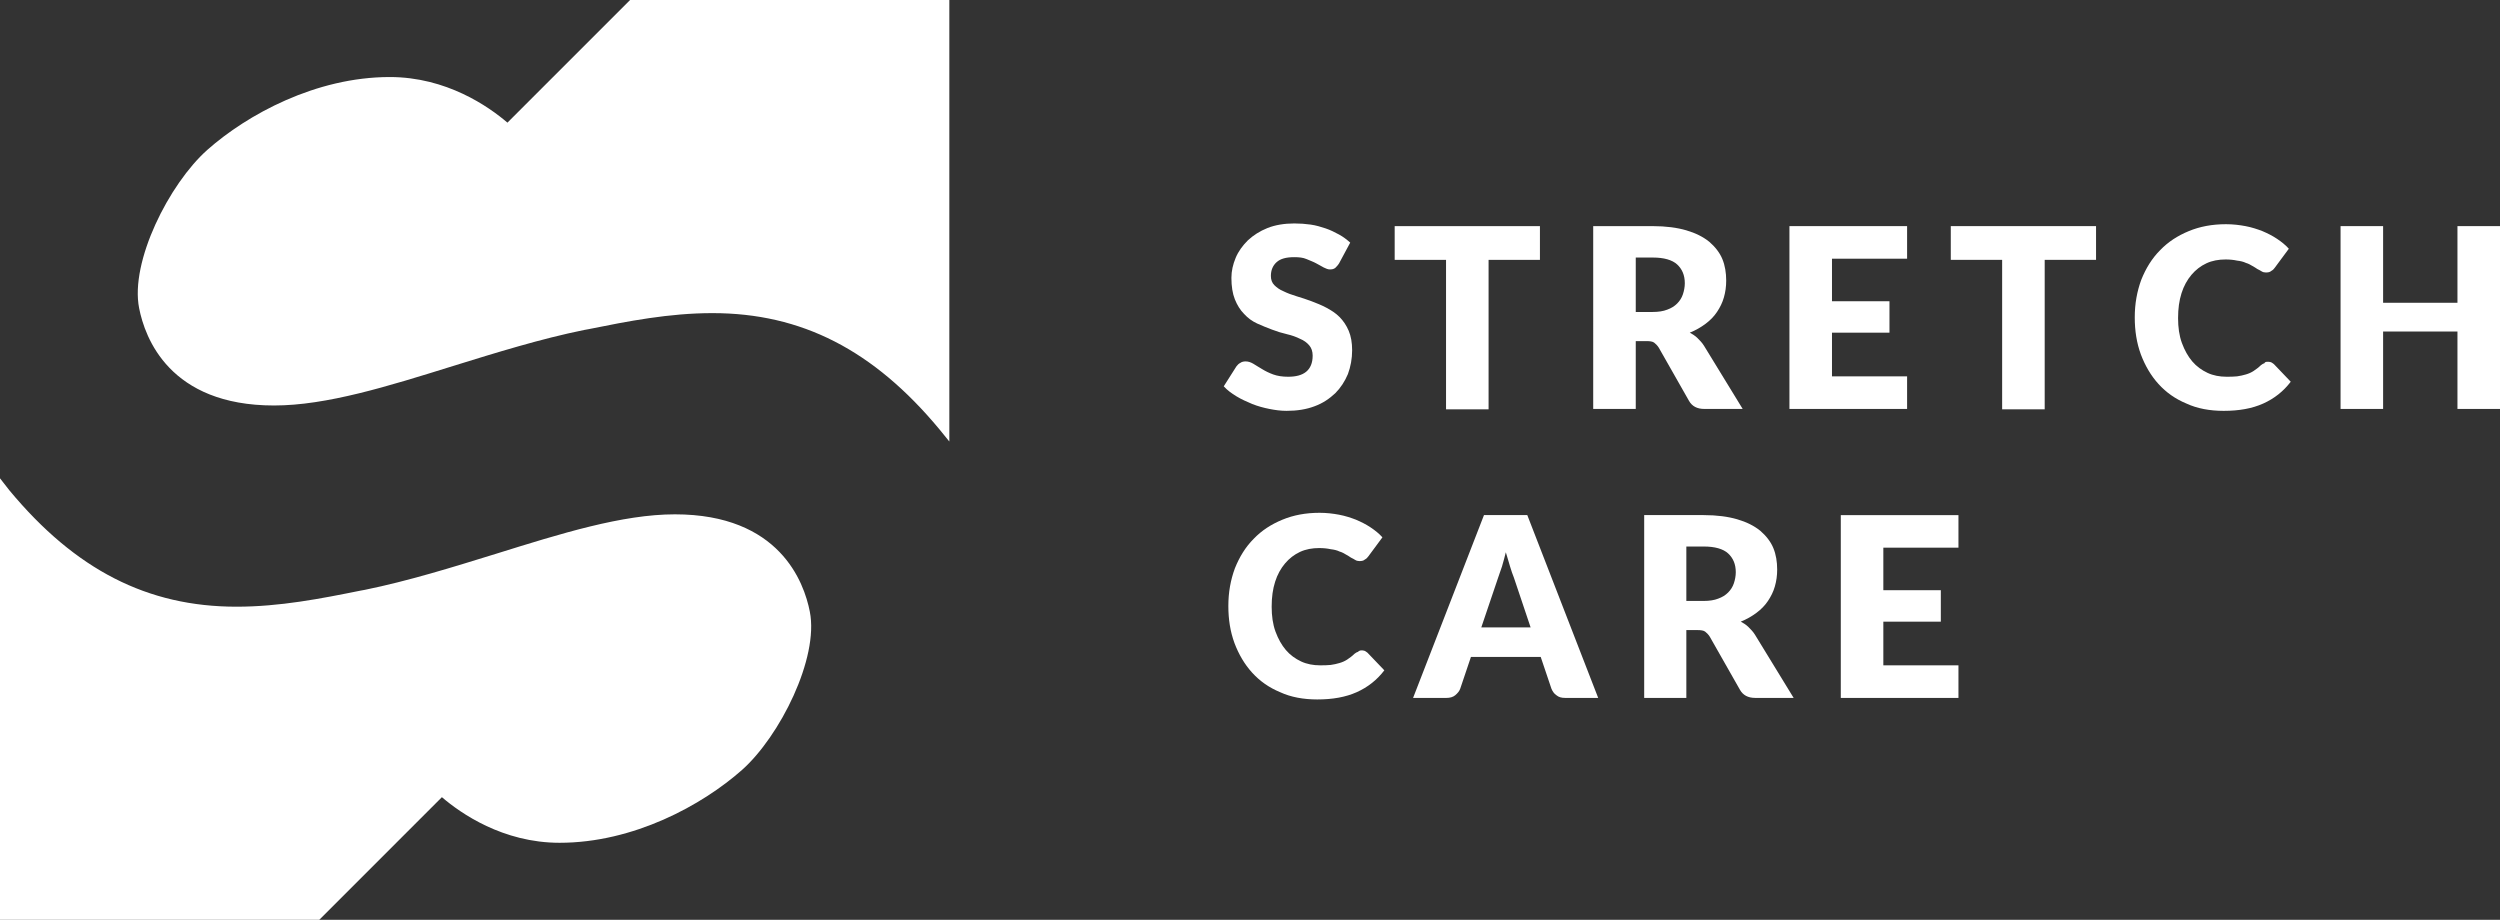 <?xml version="1.0" encoding="utf-8"?><!--Generator: Adobe Illustrator 27.4.1, SVG Export Plug-In . SVG Version: 6.00 Build 0)--><svg version="1.1" id="Lager_1" xmlns="http://www.w3.org/2000/svg" xmlns:xlink="http://www.w3.org/1999/xlink" x="0px" y="0px" viewBox="0 0 652.3 240" style="enable-background:new 0 0 652.3 240;" xml:space="preserve"><rect x="0" y="0" width="652.3" height="240" fill="#333333" stroke="none"/><style type="text/css">.st0 {
			fill: #FFFFFF;
		}</style><g><g><path class="st0" d="M349.4,68.7c-0.3,0.5-0.7,0.9-1,1.2c-0.4,0.3-0.8,0.4-1.4,0.4c-0.5,0-1-0.2-1.6-0.5c-0.6-0.3-1.2-0.7-2-1.1
			c-0.7-0.4-1.6-0.7-2.5-1.1s-2-0.5-3.2-0.5c-2.1,0-3.6,0.4-4.6,1.3s-1.5,2.1-1.5,3.6c0,1,0.3,1.8,0.9,2.4c0.6,0.6,1.4,1.2,2.4,1.6
			c1,0.5,2.1,0.9,3.4,1.3c1.3,0.4,2.6,0.8,3.9,1.3c1.3,0.5,2.6,1,3.9,1.7s2.4,1.4,3.4,2.4c1,1,1.8,2.2,2.4,3.6
			c0.6,1.4,0.9,3.1,0.9,5.1c0,2.2-0.4,4.3-1.1,6.2c-0.8,1.9-1.9,3.6-3.3,5c-1.5,1.4-3.2,2.6-5.4,3.4c-2.1,0.8-4.5,1.2-7.3,1.2
			c-1.5,0-3-0.2-4.5-0.5c-1.5-0.3-3-0.7-4.5-1.3c-1.4-0.6-2.8-1.2-4.1-2s-2.4-1.6-3.3-2.6l3.3-5.2c0.3-0.4,0.6-0.7,1-0.9
			c0.4-0.3,0.9-0.4,1.4-0.4c0.7,0,1.3,0.2,2,0.6s1.4,0.9,2.3,1.4c0.8,0.5,1.8,1,2.9,1.4c1.1,0.4,2.4,0.6,3.9,0.6
			c2,0,3.6-0.4,4.7-1.3c1.1-0.9,1.7-2.3,1.7-4.2c0-1.1-0.3-2-0.9-2.7s-1.4-1.3-2.4-1.7c-1-0.5-2.1-0.9-3.4-1.2s-2.6-0.7-3.9-1.2
			s-2.6-1-3.9-1.6c-1.3-0.6-2.4-1.4-3.4-2.5c-1-1-1.8-2.3-2.4-3.8c-0.6-1.5-0.9-3.4-0.9-5.6c0-1.8,0.4-3.5,1.1-5.2
			c0.7-1.7,1.8-3.2,3.2-4.6c1.4-1.3,3.1-2.4,5.1-3.2c2-0.8,4.4-1.2,7-1.2c1.5,0,2.9,0.1,4.3,0.3s2.7,0.6,3.9,1
			c1.2,0.4,2.4,1,3.5,1.6c1.1,0.6,2,1.3,2.9,2.1L349.4,68.7z"/><path class="st0" d="M401.8,67.8h-13.4v39h-11.1v-39h-13.4V59h37.9V67.8z"/><path class="st0" d="M454.7,106.7h-10c-1.9,0-3.2-0.7-4-2.1l-7.9-13.9c-0.4-0.6-0.8-1-1.2-1.3s-1.1-0.4-2-0.4h-2.8v17.7h-11.1V59
			h15.5c3.5,0,6.4,0.4,8.8,1.1s4.4,1.7,6,3c1.5,1.3,2.7,2.8,3.4,4.5c0.7,1.7,1,3.6,1,5.6c0,1.6-0.2,3-0.6,4.4
			c-0.4,1.4-1,2.6-1.8,3.8c-0.8,1.2-1.8,2.2-3,3.1c-1.2,0.9-2.6,1.7-4.1,2.3c0.7,0.4,1.4,0.8,2,1.4s1.2,1.2,1.7,2L454.7,106.7z
			 M431.2,81.4c1.5,0,2.8-0.2,3.8-0.6c1.1-0.4,1.9-0.9,2.6-1.6c0.7-0.7,1.2-1.5,1.5-2.4s0.5-1.9,0.5-2.9c0-2.1-0.7-3.7-2-4.9
			s-3.5-1.8-6.3-1.8h-4.5v14.2H431.2z"/><path class="st0" d="M478,67.5v11.1h15v8.2h-15v11.4h19.6v8.5h-30.7V59h30.7v8.5H478z"/><path class="st0" d="M546.9,67.8h-13.4v39h-11.1v-39h-13.4V59h37.9V67.8z"/><path class="st0" d="M591.7,94.4c0.3,0,0.5,0,0.8,0.1c0.3,0.1,0.5,0.3,0.8,0.5l4.4,4.6c-1.9,2.5-4.3,4.4-7.2,5.7
			c-2.9,1.3-6.3,1.9-10.3,1.9c-3.6,0-6.9-0.6-9.7-1.9c-2.9-1.2-5.3-2.9-7.3-5.1c-2-2.2-3.5-4.8-4.6-7.7c-1.1-3-1.6-6.2-1.6-9.7
			c0-3.6,0.6-6.8,1.7-9.8c1.2-3,2.8-5.6,4.9-7.7c2.1-2.2,4.6-3.8,7.5-5c2.9-1.2,6.1-1.8,9.7-1.8c1.8,0,3.5,0.2,5.1,0.5
			c1.6,0.3,3.1,0.8,4.4,1.3c1.4,0.6,2.6,1.2,3.8,2c1.2,0.8,2.2,1.6,3.1,2.6l-3.7,5c-0.2,0.3-0.5,0.6-0.9,0.8
			c-0.3,0.3-0.8,0.4-1.4,0.4c-0.4,0-0.8-0.1-1.1-0.3s-0.7-0.4-1.1-0.6c-0.4-0.3-0.8-0.5-1.3-0.8s-1-0.6-1.7-0.8
			c-0.6-0.3-1.4-0.5-2.3-0.6c-0.9-0.2-1.9-0.3-3-0.3c-1.8,0-3.5,0.3-5,1s-2.8,1.7-3.9,3c-1.1,1.3-2,2.9-2.6,4.8
			c-0.6,1.9-0.9,4-0.9,6.5c0,2.4,0.3,4.6,1,6.5c0.7,1.9,1.6,3.5,2.7,4.8c1.1,1.3,2.5,2.3,4,3c1.5,0.7,3.2,1,4.9,1c1,0,1.9,0,2.8-0.1
			c0.8-0.1,1.6-0.3,2.3-0.5s1.4-0.5,2-0.9c0.6-0.4,1.3-0.9,1.9-1.5c0.3-0.2,0.5-0.4,0.9-0.5C591,94.4,591.3,94.4,591.7,94.4z"/><path class="st0" d="M652.3,59v47.7h-11.1V86.5h-19.4v20.2h-11.1V59h11.1v20h19.4V59H652.3z"/></g><g><path class="st0" d="M355.2,169.7c0.3,0,0.5,0,0.8,0.1c0.3,0.1,0.5,0.3,0.8,0.5l4.4,4.6c-1.9,2.5-4.3,4.4-7.2,5.7
			c-2.9,1.3-6.3,1.9-10.3,1.9c-3.6,0-6.9-0.6-9.7-1.9c-2.9-1.2-5.3-2.9-7.3-5.1c-2-2.2-3.5-4.8-4.6-7.7c-1.1-3-1.6-6.2-1.6-9.7
			c0-3.6,0.6-6.8,1.7-9.8c1.2-3,2.8-5.6,4.9-7.7c2.1-2.2,4.6-3.8,7.5-5c2.9-1.2,6.1-1.8,9.7-1.8c1.8,0,3.5,0.2,5.1,0.5
			c1.6,0.3,3.1,0.8,4.4,1.3c1.4,0.6,2.6,1.2,3.8,2c1.2,0.8,2.2,1.6,3.1,2.6l-3.7,5c-0.2,0.3-0.5,0.6-0.9,0.8
			c-0.3,0.3-0.8,0.4-1.4,0.4c-0.4,0-0.8-0.1-1.1-0.3c-0.3-0.2-0.7-0.4-1.1-0.6c-0.4-0.3-0.8-0.5-1.3-0.8c-0.5-0.3-1-0.6-1.7-0.8
			c-0.6-0.3-1.4-0.5-2.3-0.6c-0.9-0.2-1.9-0.3-3-0.3c-1.8,0-3.5,0.3-5,1s-2.8,1.7-3.9,3c-1.1,1.3-2,2.9-2.6,4.8
			c-0.6,1.9-0.9,4-0.9,6.5c0,2.4,0.3,4.6,1,6.5s1.6,3.5,2.7,4.8c1.1,1.3,2.5,2.3,4,3c1.5,0.7,3.2,1,4.9,1c1,0,1.9,0,2.8-0.1
			c0.8-0.1,1.6-0.3,2.3-0.5s1.4-0.5,2-0.9c0.6-0.4,1.3-0.9,1.9-1.5c0.3-0.2,0.5-0.4,0.9-0.5C354.6,169.8,354.9,169.7,355.2,169.7z"/><path class="st0" d="M417,182.1h-8.6c-1,0-1.7-0.2-2.3-0.7c-0.6-0.4-1-1-1.3-1.7l-2.8-8.3h-18.2l-2.8,8.3
			c-0.2,0.6-0.7,1.2-1.3,1.7s-1.4,0.7-2.3,0.7h-8.7l18.5-47.7h11.3L417,182.1z M399.4,163.8l-4.4-13.1c-0.3-0.8-0.7-1.8-1-2.9
			s-0.7-2.3-1.1-3.7c-0.3,1.3-0.7,2.6-1,3.7c-0.4,1.1-0.7,2.1-1,2.9l-4.4,13H399.4z"/><path class="st0" d="M468,182.1h-10c-1.9,0-3.2-0.7-4-2.1l-7.9-13.9c-0.4-0.6-0.8-1-1.2-1.3s-1.1-0.4-2-0.4H440v17.7H429v-47.7
			h15.5c3.5,0,6.4,0.4,8.8,1.1s4.4,1.7,6,3c1.5,1.3,2.7,2.8,3.4,4.5c0.7,1.7,1,3.6,1,5.6c0,1.6-0.2,3-0.6,4.4
			c-0.4,1.4-1,2.6-1.8,3.8s-1.8,2.2-3,3.1s-2.6,1.7-4.1,2.3c0.7,0.4,1.4,0.8,2,1.4c0.6,0.6,1.2,1.2,1.7,2L468,182.1z M444.5,156.8
			c1.5,0,2.8-0.2,3.8-0.6c1.1-0.4,1.9-0.9,2.6-1.6c0.7-0.7,1.2-1.5,1.5-2.4c0.3-0.9,0.5-1.9,0.5-2.9c0-2.1-0.7-3.7-2-4.9
			s-3.5-1.8-6.3-1.8H440v14.2H444.5z"/><path class="st0" d="M491.4,142.9V154h15v8.2h-15v11.4H511v8.5h-30.7v-47.7H511v8.5H491.4z"/></g><g><g><path class="st0" d="M247.7,0h-83.3l-32,32c-4.9-4.2-15.9-11.9-30.7-11.9c-19.3,0-37.2,9.8-47.6,19C44.1,48,33.9,68.3,36.3,80.4
				c1.5,7.7,7.9,25.4,35.2,25.4c13.7,0,29.7-5,46.7-10.3c11.3-3.5,22.9-7.1,34.2-9.4l1.1-0.2c10.4-2.1,21.1-4.2,32.4-4.2
				c23.2,0,42,9.6,59.2,30.3l2.6,3.2V0z"/></g><g><path class="st0" d="M0,240h83.3l32-32c4.9,4.2,15.9,11.9,30.7,11.9c19.3,0,37.2-9.8,47.6-19c9.9-8.8,20.1-29.2,17.7-41.3
				c-1.5-7.7-7.9-25.4-35.2-25.4c-13.7,0-29.7,5-46.7,10.3c-11.3,3.5-22.9,7.1-34.2,9.4l-1.1,0.2c-10.4,2.1-21.1,4.2-32.4,4.2
				c-23.2,0-42-9.6-59.2-30.3L0,124.8V240z"/></g></g></g></svg>